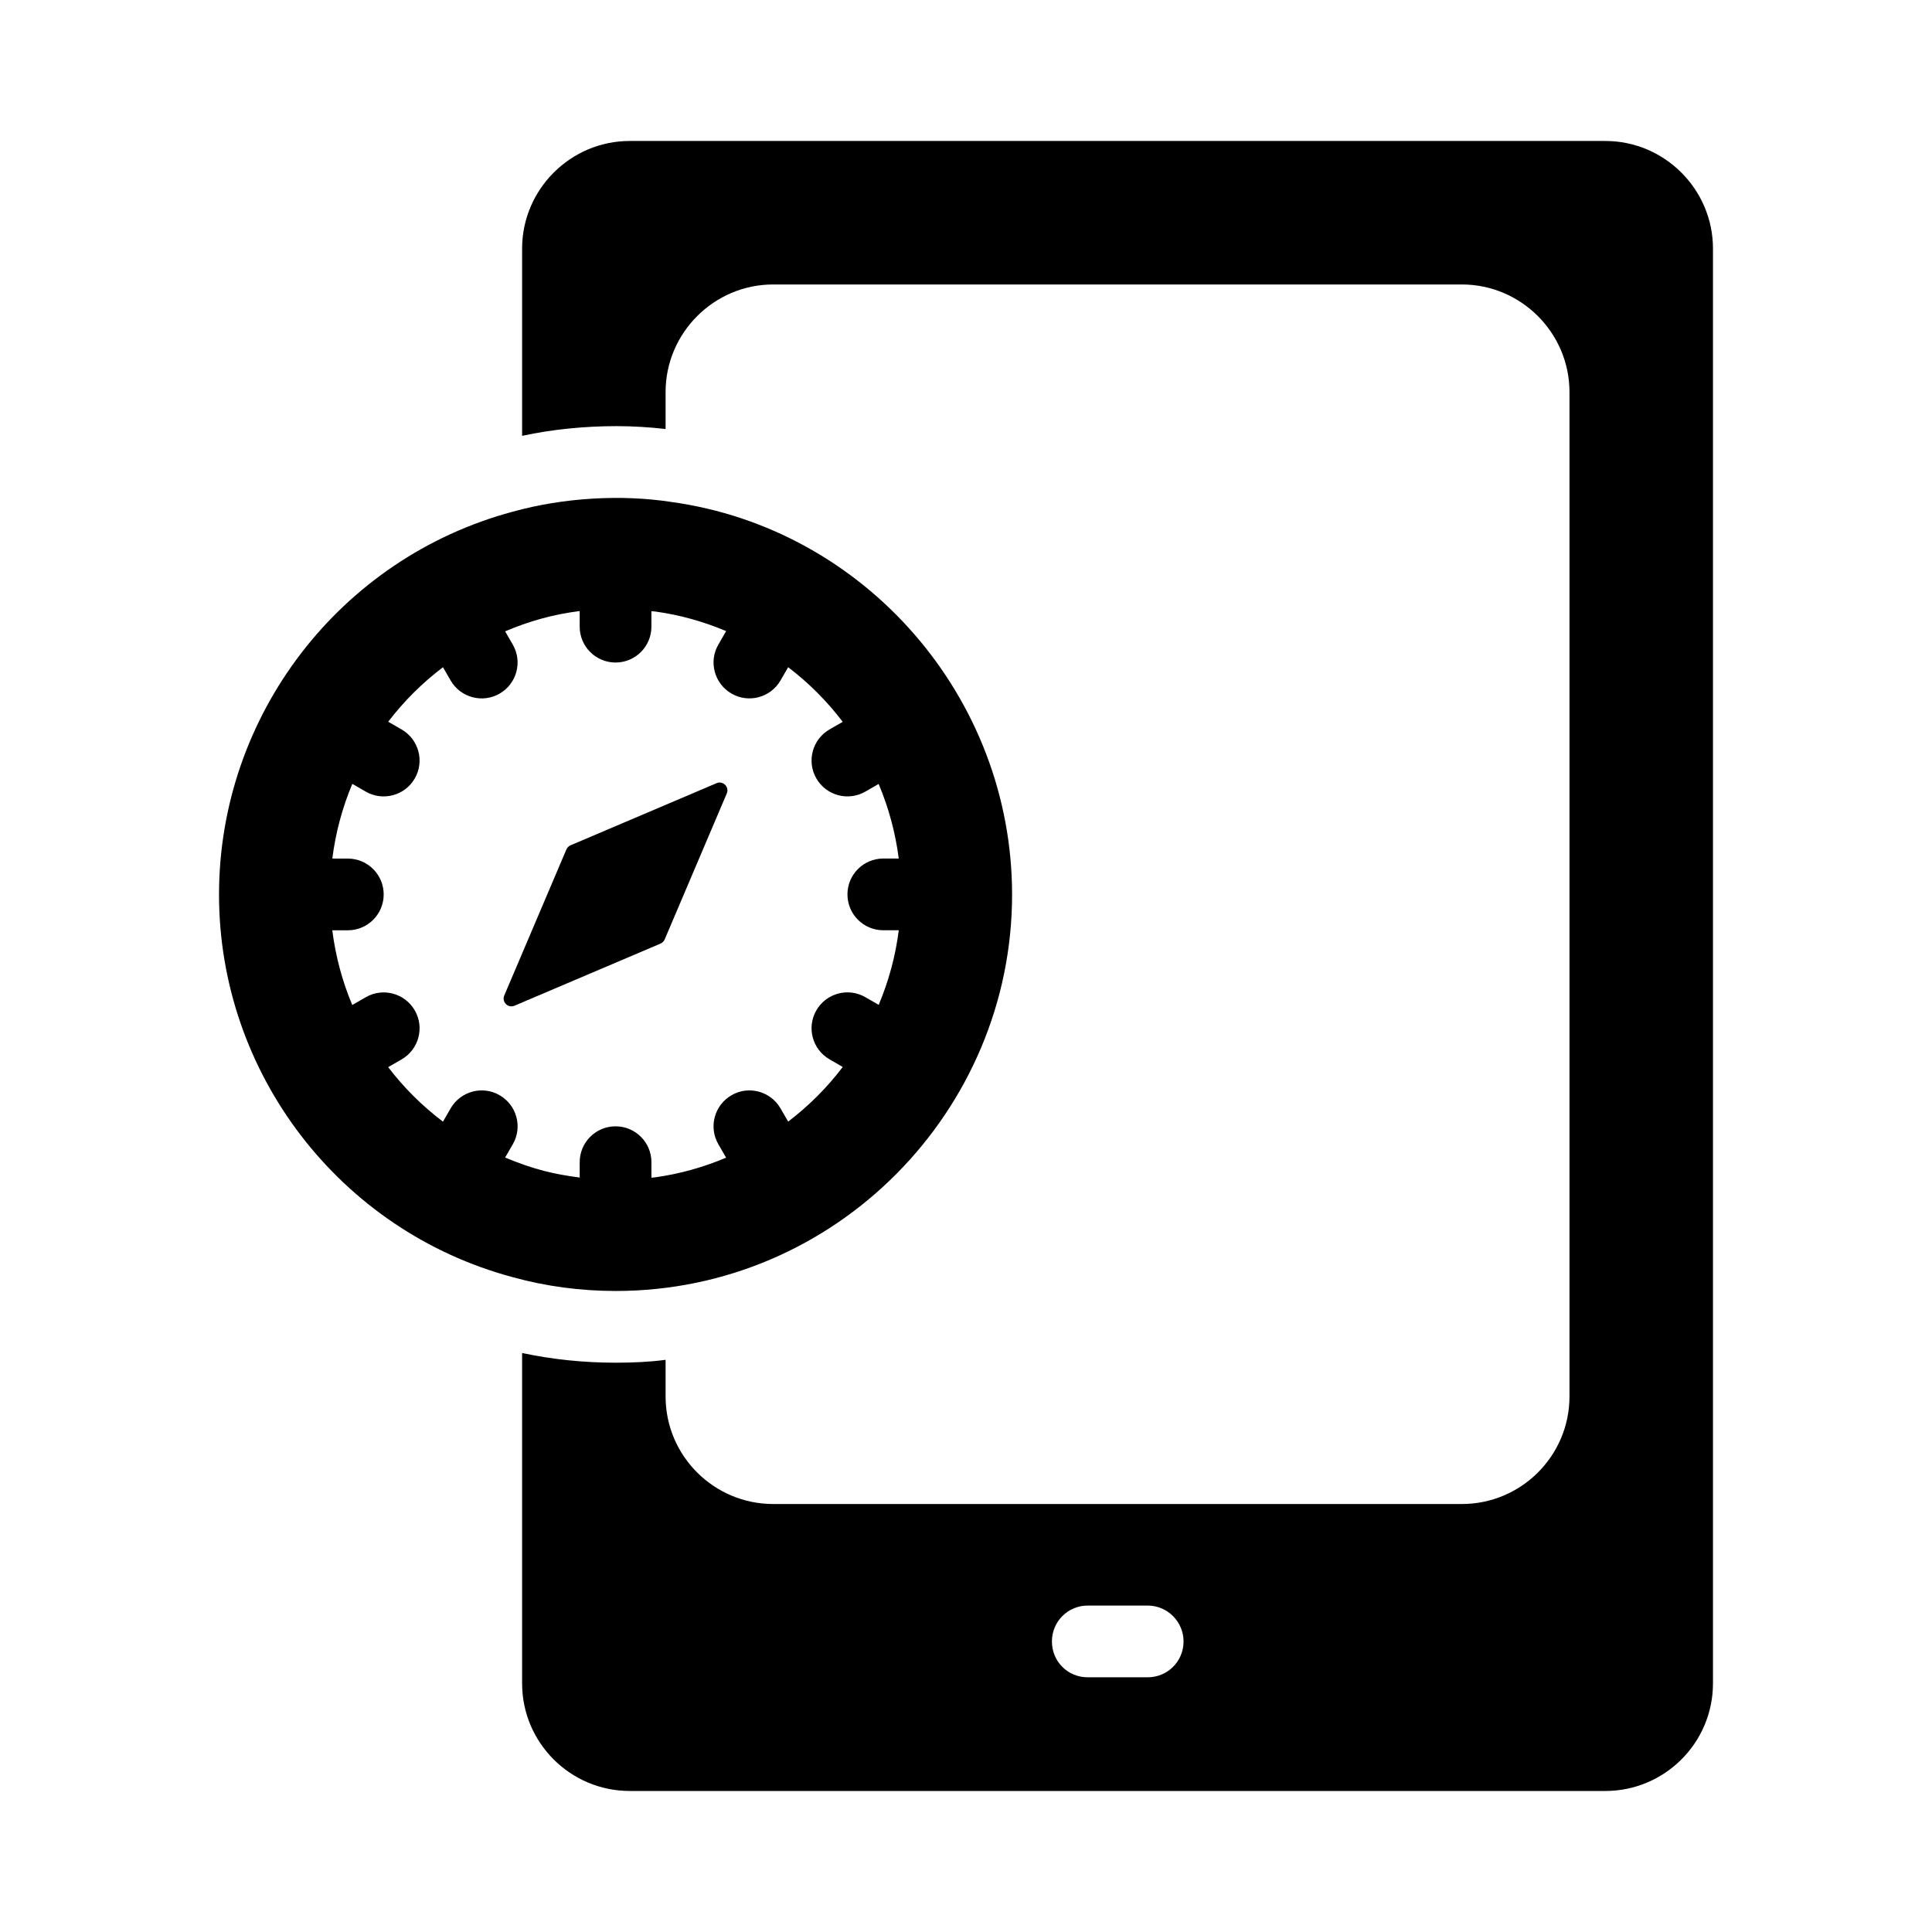 <?xml version="1.0" encoding="UTF-8"?>
<!-- Uploaded to: SVG Repo, www.svgrepo.com, Generator: SVG Repo Mixer Tools -->
<svg fill="#000000" width="800px" height="800px" version="1.1" viewBox="144 144 512 512" xmlns="http://www.w3.org/2000/svg">
 <g>
  <path d="m321.82 277.01c-13.098-2-28.406-1.168-41.922 2.59-45.84 12.285-77.855 54.02-77.855 101.48 0 47.41 32.016 89.098 77.781 101.37 8.793 2.438 18 3.672 27.348 3.672 58.41 0 105.04-47.828 105.04-105.04 0-52.258-38.926-97.012-90.391-104.07zm31.051 164.23-2.031-3.516c-2.637-4.543-8.465-6.117-12.988-3.473-4.547 2.629-6.109 8.438-3.481 12.988l2.059 3.559c-5.941 2.504-12.266 4.309-18.898 5.219-0.289 0.043-0.609 0.047-0.898 0.086v-4.113c0-5.25-4.25-9.504-9.504-9.504s-9.504 4.258-9.504 9.504v4.066c-6.566-0.84-12.137-2.098-19.762-5.297l2.031-3.519c2.629-4.547 1.066-10.359-3.481-12.988-4.539-2.644-10.359-1.07-12.988 3.473l-2.043 3.531c-5.481-4.168-10.375-9.016-14.516-14.453l3.57-2.059c4.547-2.629 6.109-8.438 3.481-12.988-2.637-4.547-8.457-6.109-12.988-3.481l-3.574 2.062c-2.637-6.25-4.422-12.902-5.297-19.797h4.117c5.254 0 9.504-4.258 9.504-9.504 0-5.25-4.25-9.504-9.504-9.504l-4.109-0.008c0.879-6.894 2.664-13.543 5.301-19.793l3.559 2.055c4.516 2.609 10.344 1.086 12.988-3.481 2.629-4.547 1.066-10.359-3.481-12.988l-3.551-2.051c4.137-5.438 9.027-10.285 14.508-14.449l2.031 3.519c2.644 4.566 8.484 6.086 12.988 3.473 4.547-2.629 6.109-8.438 3.481-12.988l-2.027-3.512c6.457-2.711 12.527-4.453 19.758-5.379v4.141c0 5.25 4.25 9.504 9.504 9.504s9.504-4.258 9.504-9.504v-4.086c0.332 0.047 0.691 0.023 1.023 0.074 6.59 0.902 12.871 2.699 18.781 5.188l-2.062 3.57c-2.629 4.547-1.066 10.359 3.481 12.988 4.508 2.617 10.344 1.09 12.988-3.473l2.035-3.519c5.449 4.164 10.312 9.031 14.453 14.48l-3.504 2.019c-4.547 2.629-6.109 8.438-3.481 12.988 2.644 4.57 8.473 6.09 12.988 3.481l3.512-2.027c2.633 6.234 4.449 12.867 5.332 19.766h-4.09c-5.254 0-9.504 4.258-9.504 9.504 0 5.25 4.25 9.504 9.504 9.504h4.098c-0.875 6.902-2.688 13.531-5.324 19.77l-3.527-2.035c-4.547-2.629-10.352-1.066-12.988 3.481-2.629 4.547-1.066 10.359 3.481 12.988l3.512 2.027c-4.141 5.453-9.008 10.316-14.465 14.48z"/>
  <path d="m319.05 394.06-38.703 16.465c-1.711 0.727-3.438-1-2.711-2.711l16.465-38.703c0.211-0.492 0.602-0.883 1.094-1.094l38.703-16.465c1.711-0.727 3.438 1 2.711 2.711l-16.465 38.703c-0.211 0.492-0.602 0.883-1.094 1.094z"/>
  <path d="m569.44 181.36h-258.56c-15.684 0-28.516 12.832-28.516 28.516v49.621c7.984-1.711 16.539-2.566 25-2.566 4.469 0 8.84 0.285 13.023 0.762v-9.789c0-15.684 12.832-28.516 28.516-28.516h182.51c15.684 0 28.516 12.832 28.516 28.516v266.16c0 15.781-12.832 28.516-28.516 28.516h-182.51c-15.684 0-28.516-12.738-28.516-28.516v-9.695c-4.277 0.57-8.746 0.762-13.215 0.762-8.461 0-16.73-0.855-24.809-2.566v87.547c0 15.781 12.832 28.516 28.516 28.516h258.56c15.684 0 28.516-12.738 28.516-28.516v-380.23c0.004-15.688-12.832-28.52-28.516-28.52zm-121.29 407.14h-15.875c-5.324 0-9.504-4.184-9.504-9.504 0-5.231 4.184-9.504 9.504-9.504h15.875c5.227 0 9.504 4.277 9.504 9.504 0 5.32-4.277 9.504-9.504 9.504z"/>
 </g>
</svg>